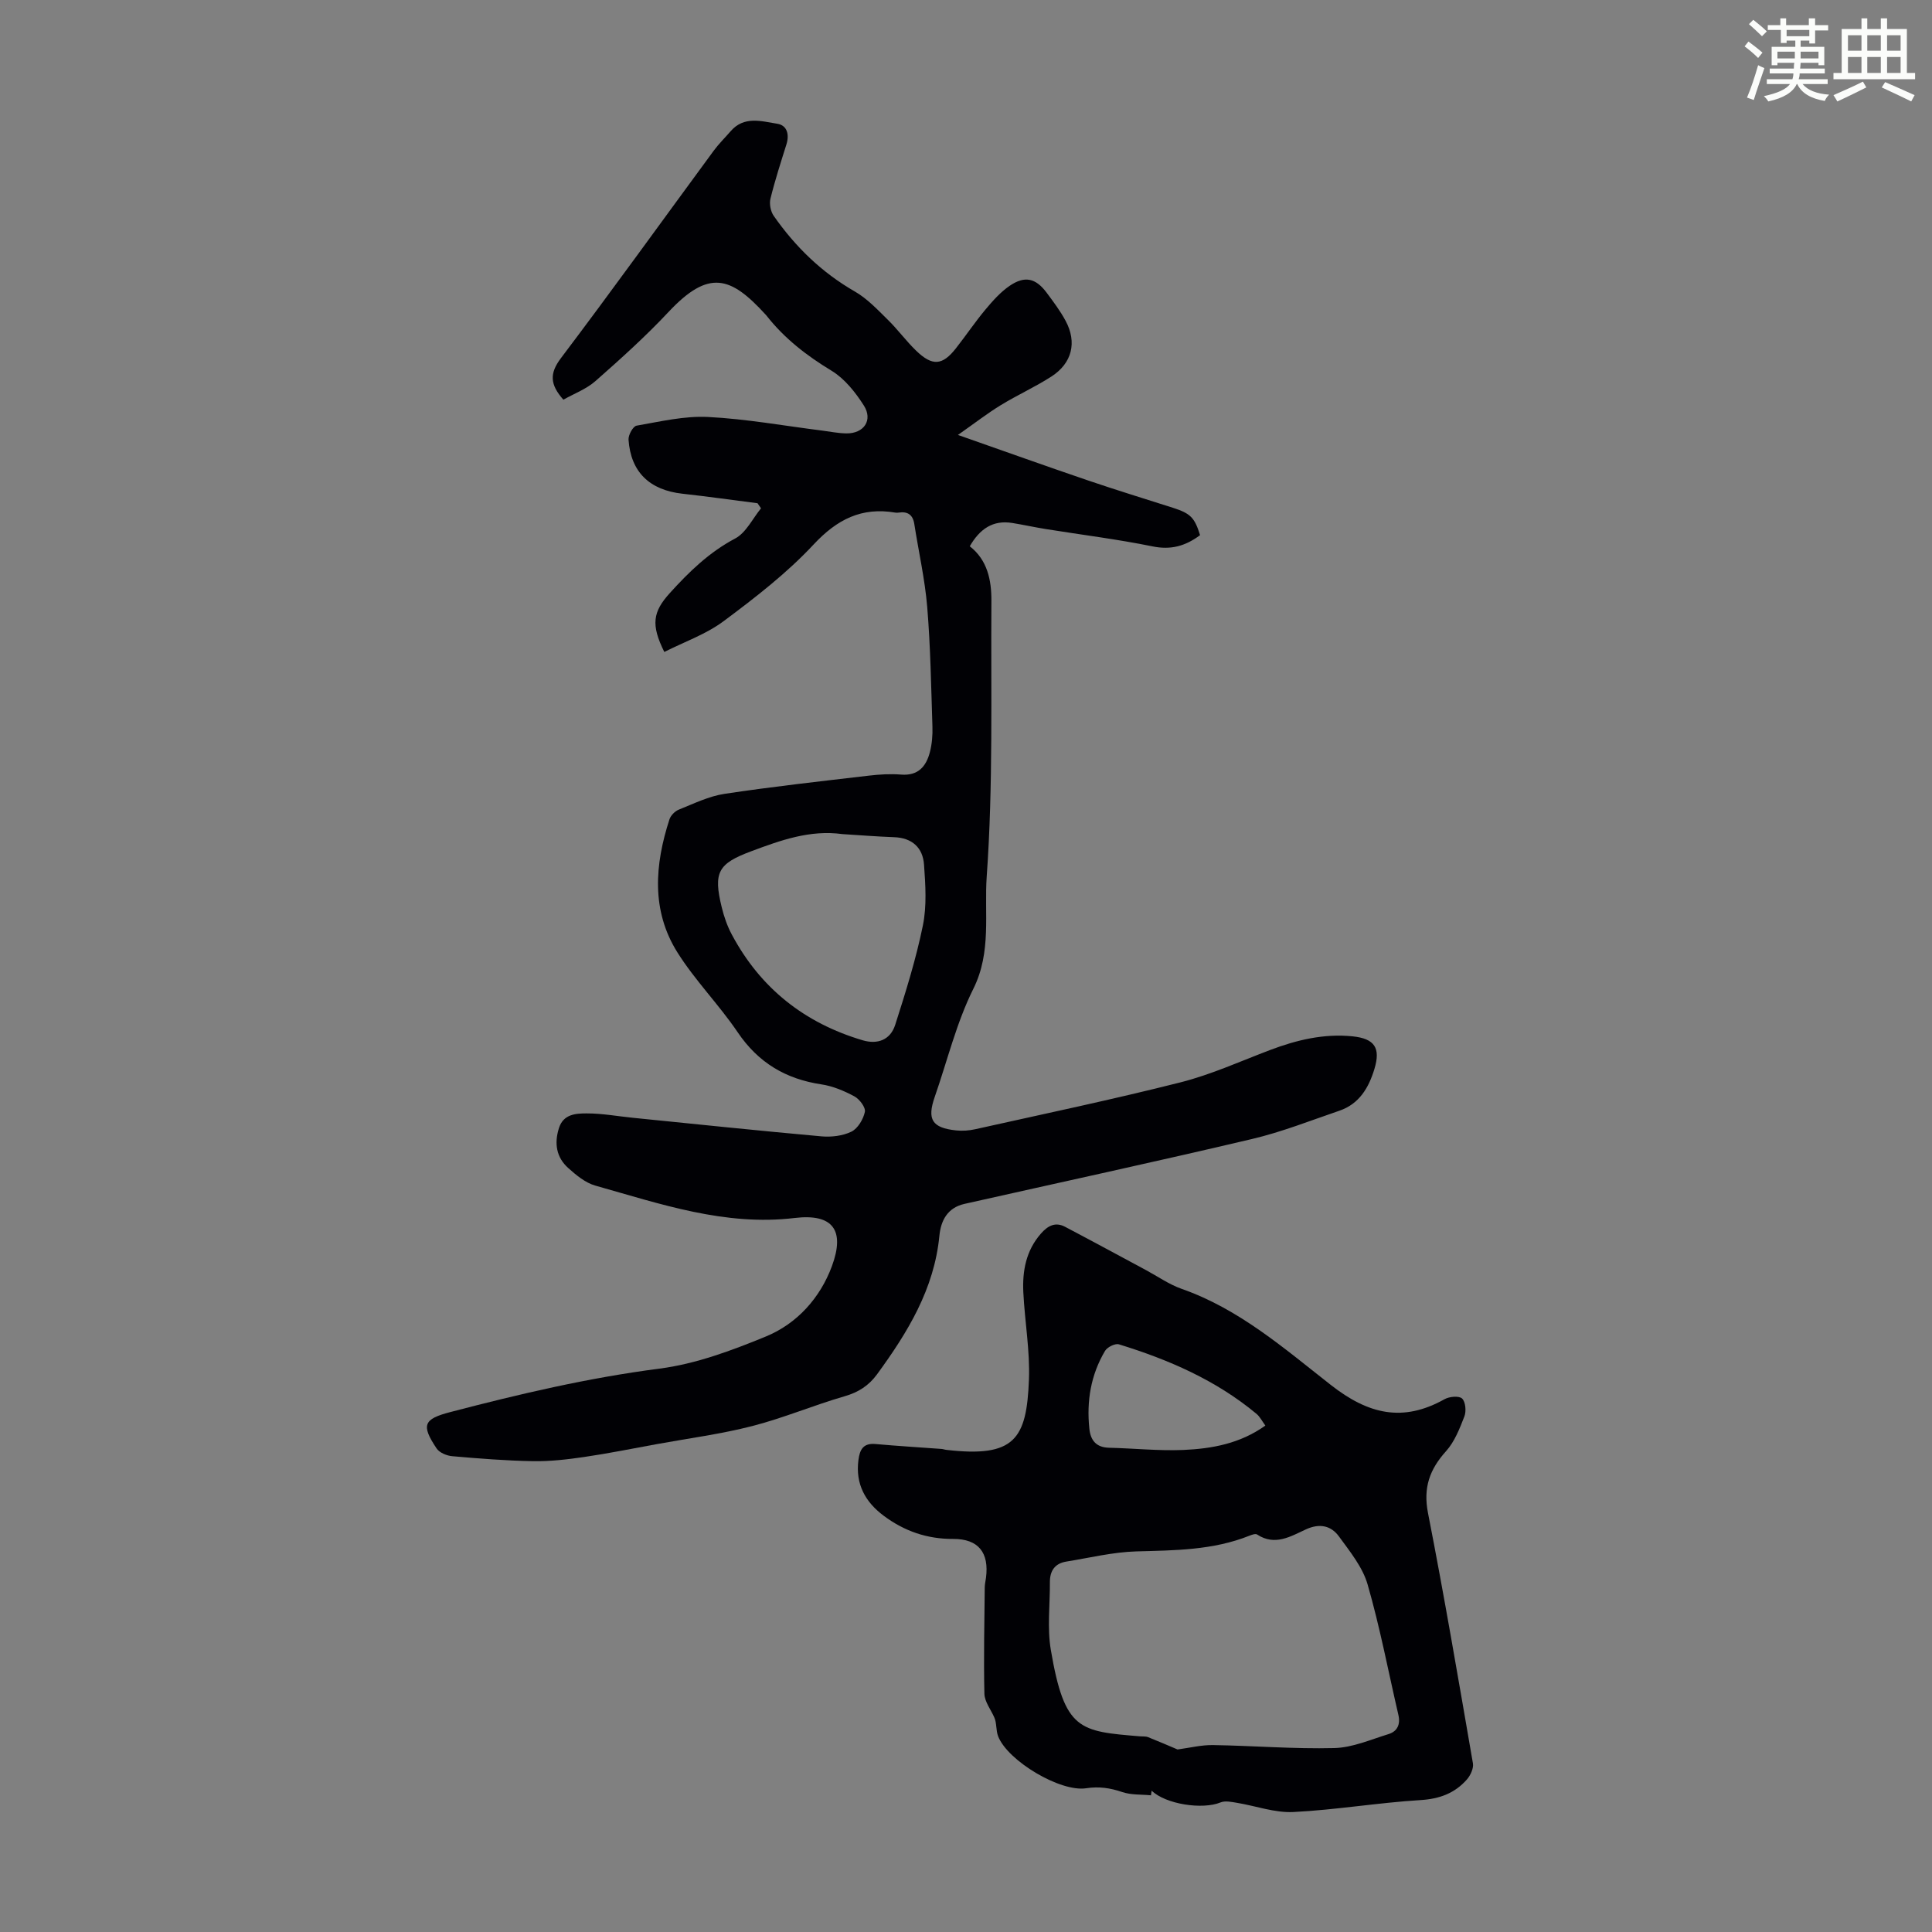 <svg enable-background="new 0 0 400 400" viewBox="0 0 400 400" xmlns="http://www.w3.org/2000/svg"><rect x="0" y="0" width="400" height="400" fill="#808080" stroke="none"/><path d="m361.2 9.6.8-1c.9.7 1.9 1.4 2.9 2.3l-.9 1.1c-1-1-2-1.8-2.8-2.4zm.5 10.6c.9-2.1 1.6-4.3 2.3-6.7.4.2.8.4 1.3.6-.7 2.1-1.5 4.3-2.2 6.6zm.4-15.2.9-.9c1 .8 2 1.6 2.8 2.4l-1 1c-.9-.9-1.8-1.7-2.7-2.5zm12.5-1.2h1.2v1.4h2.7v1.1h-2.7v2.7h-1.2v-.6h-1.8v1.3h4.9v3.8h-1.2v-.5h-3.7c0 .4-.1.9-.1 1.2h5.1v1h-5.2c0 .5-.1.9-.2 1.2h6v1h-5.2c1.1 1.3 2.9 2 5.5 2.2-.4.4-.7.8-.9 1.3-2.9-.5-4.8-1.6-5.7-3.5h-.1c-.8 1.7-2.7 2.9-5.9 3.6-.2-.4-.6-.8-.9-1.1 2.8-.6 4.6-1.4 5.4-2.5h-4.8v-1h5.3c.1-.3.2-.7.2-1.2h-4.9v-1h5c0-.4 0-.8.1-1.2h-3.5v.5h-1.2v-3.8h4.9v-1.3h-1.8v.5h-1.2v-2.7h-2.7v-1h2.6v-1.4h1.2v1.4h4.7v-1.4zm-6.6 8.3h3.6c0-.4 0-.9 0-1.4h-3.6zm1.9-4.6h4.7v-1.3h-4.7zm6.6 3.2h-3.7v1.4h3.7z" fill="#fbfcfa"/><path d="m385.3 3.8h1.3v2.2h2.8v-2.2h1.3v2.2h4.1v9.1h1.7v1.3h-16.9v-1.3h1.7v-9.1h4.1v-2.2zm.4 13.1.7 1.2c-1.8.9-3.8 1.9-6 2.9-.2-.4-.5-.8-.8-1.3 2.3-1 4.3-1.9 6.1-2.8zm-3.1-6.4h2.8v-3.2h-2.8zm0 4.6h2.8v-3.3h-2.8zm4-4.6h2.8v-3.2h-2.8zm0 4.6h2.8v-3.3h-2.8zm3.7 1.9c2.1.9 4.1 1.8 6.1 2.7l-.7 1.3c-2.2-1.1-4.2-2-6.1-2.9zm3.2-9.7h-2.8v3.2h2.8zm-2.8 7.8h2.8v-3.3h-2.8z" fill="#fbfcfa"/><g fill="#010105"><path d="m248.46 110.8c-3.09 2.3-6.09 3.09-9.85 2.32-7.33-1.49-14.78-2.41-22.18-3.6-2.28-.37-4.55-.87-6.83-1.24-4.06-.67-6.77 1.27-8.82 4.82 3.65 2.84 4.5 6.99 4.48 11.3-.13 19.02.38 38.1-.97 57.04-.54 7.63 1.04 15.63-2.76 23.26-3.51 7.04-5.39 14.9-8 22.39-1.63 4.68-.57 6.42 4.42 6.95 1.31.14 2.7.04 3.98-.25 14.18-3.16 28.4-6.14 42.48-9.7 6.35-1.61 12.41-4.37 18.56-6.7 5.5-2.08 11.12-3.43 17.04-2.83 4.62.47 5.87 2.41 4.54 6.79-1.19 3.9-3.15 7.21-7.24 8.61-6 2.05-11.95 4.41-18.1 5.86-19.79 4.67-39.67 8.97-59.52 13.43-3.5.79-4.89 3.41-5.2 6.61-1.07 11.04-6.59 20.03-12.91 28.68-1.71 2.34-3.87 3.73-6.74 4.55-6.43 1.86-12.63 4.5-19.1 6.16-6.46 1.66-13.12 2.53-19.7 3.73-5.04.92-10.07 1.94-15.14 2.68-3.48.51-7.03.92-10.53.86-5.59-.1-11.17-.54-16.74-1.03-1.14-.1-2.65-.72-3.24-1.61-3.25-4.86-2.69-6.09 2.86-7.53 14.27-3.73 28.58-7.09 43.28-8.99 7.52-.97 14.95-3.74 22.03-6.65 6.49-2.67 11.26-8.02 13.68-14.57 2.74-7.41.24-10.92-7.71-9.97-14.43 1.73-27.8-2.91-41.3-6.71-2.04-.58-3.93-2.15-5.57-3.62-2.49-2.22-2.94-5.13-1.93-8.3.92-2.89 3.5-3.02 5.73-3.02 3.2-.01 6.41.59 9.61.91 13 1.31 25.99 2.67 39 3.84 2.05.18 4.39-.09 6.2-.97 1.33-.65 2.46-2.55 2.79-4.09.2-.91-1.1-2.64-2.15-3.21-2.12-1.14-4.47-2.14-6.84-2.49-7.4-1.11-13.08-4.49-17.34-10.79-3.87-5.72-8.83-10.72-12.49-16.55-5.44-8.68-4.68-18.14-1.64-27.52.26-.81 1.13-1.7 1.93-2.02 3.1-1.24 6.21-2.78 9.46-3.27 9.93-1.5 19.91-2.6 29.88-3.77 2.21-.26 4.48-.4 6.7-.22 3.53.28 5.18-1.69 5.95-4.64.44-1.7.59-3.53.53-5.29-.27-8.26-.4-16.54-1.08-24.78-.48-5.75-1.78-11.43-2.67-17.15-.3-1.95-1.38-2.67-3.26-2.38-.22.03-.45.04-.67 0-6.97-1.18-12.05 1.38-16.92 6.6-5.53 5.93-12.08 10.99-18.61 15.86-3.66 2.73-8.17 4.3-12.3 6.39-2.81-5.64-2.38-8.31 1.13-12.18 3.99-4.41 8.15-8.46 13.54-11.31 2.25-1.19 3.6-4.11 5.35-6.25-.24-.35-.48-.7-.72-1.05-5.18-.66-10.35-1.4-15.54-1.97-6.79-.75-10.7-4.47-11.17-11.18-.07-.97.93-2.78 1.66-2.91 4.9-.85 9.9-2.05 14.8-1.8 7.91.4 15.76 1.83 23.64 2.82 1.66.21 3.33.56 4.99.58 3.64.05 5.57-2.74 3.62-5.79-1.74-2.73-3.97-5.54-6.67-7.18-5.15-3.12-9.76-6.68-13.47-11.41-.07-.09-.15-.17-.22-.25-7.2-7.88-11.72-9.42-20.08-.5-4.73 5.05-9.91 9.71-15.11 14.29-1.92 1.69-4.5 2.64-6.65 3.86-2.78-3.14-2.9-5.42-.52-8.58 10.72-14.19 21.1-28.63 31.64-42.96 1.05-1.43 2.34-2.69 3.51-4.04 2.77-3.22 6.38-2.07 9.65-1.55 2.05.32 2.54 2.23 1.9 4.28-1.17 3.73-2.38 7.46-3.31 11.25-.26 1.08.04 2.62.68 3.54 4.47 6.4 9.93 11.72 16.79 15.66 2.55 1.46 4.67 3.73 6.8 5.82 2.08 2.03 3.8 4.41 5.89 6.43 3.37 3.26 5.45 3.09 8.27-.52 2.07-2.64 3.95-5.43 6.1-8.01 1.49-1.78 3.09-3.59 4.99-4.89 3.14-2.14 5.4-1.61 7.66 1.41 1.4 1.88 2.83 3.78 3.93 5.83 2.4 4.45 1.35 8.78-2.96 11.55-3.37 2.17-7.07 3.83-10.49 5.93-2.78 1.7-5.37 3.72-8.84 6.15 9.75 3.42 18.33 6.49 26.96 9.43 5.82 1.98 11.69 3.78 17.55 5.65 3.63 1.17 4.49 2.01 5.62 5.67zm-74.06 61.89c-6.7-.92-12.78 1.28-18.88 3.56-6.83 2.55-7.88 4.32-6.09 11.61.47 1.93 1.14 3.87 2.08 5.62 5.92 11.11 15.05 18.33 27.1 21.9 3.07.91 5.73-.07 6.73-3.19 2.17-6.78 4.31-13.61 5.73-20.57.83-4.05.54-8.41.24-12.6-.25-3.52-2.45-5.56-6.22-5.69-3.57-.13-7.13-.42-10.69-.64z"/><path d="m238.29 371.7c-2-.2-4.11-.05-5.96-.68-2.49-.85-4.81-1.19-7.47-.78-5.35.82-16.21-5.67-18.2-10.74-.49-1.25-.27-2.78-.81-3.94-.71-1.62-2-3.24-2.04-4.88-.17-7.34 0-14.69.07-22.03.01-.67.17-1.33.26-2 .67-5.17-1.55-8.05-6.78-8.03-5.4.03-10.11-1.61-14.36-4.77-3.86-2.87-5.92-6.59-5.27-11.57.28-2.15.98-3.54 3.53-3.31 4.56.41 9.13.68 13.69 1.02.33.02.65.16.99.19 14.15 1.64 16.62-2.23 17.09-14.54.23-5.99-.86-12.03-1.16-18.05-.22-4.45.55-8.68 3.66-12.21 1.4-1.59 2.96-2.45 4.97-1.39 5.61 2.95 11.19 5.98 16.78 8.98 2.45 1.32 4.79 2.97 7.38 3.88 11.89 4.16 21.26 12.36 30.86 19.88 7.77 6.09 14.91 7.8 23.56 2.96.99-.56 3-.74 3.63-.14.72.69.89 2.62.48 3.69-.98 2.53-2.03 5.24-3.8 7.21-3.41 3.78-4.76 7.57-3.74 12.8 3.37 17.22 6.31 34.52 9.3 51.81.18 1.02-.48 2.47-1.21 3.32-2.52 2.89-5.69 4.07-9.67 4.31-8.78.54-17.51 2.03-26.29 2.47-3.86.19-7.79-1.27-11.7-1.91-1.11-.18-2.41-.47-3.37-.08-3.77 1.55-11.39.37-14.27-2.43-.05.31-.1.64-.15.96zm5.51-9.49c2.48-.33 4.92-.95 7.34-.91 8.38.13 16.76.83 25.12.62 3.76-.1 7.51-1.75 11.21-2.89 1.83-.56 2.51-2.01 2.05-3.98-2.09-9.01-3.81-18.13-6.37-27-1.03-3.59-3.66-6.82-5.93-9.94-1.64-2.26-4.02-2.77-6.84-1.47-3.17 1.46-6.43 3.49-10.11 1.06-.34-.22-1.09.05-1.59.25-7.54 3.02-15.45 3.03-23.41 3.25-4.85.14-9.68 1.33-14.51 2.11-2.35.38-3.4 1.9-3.39 4.24.03 4.68-.58 9.47.19 14.03 2.85 16.77 5.95 16.86 18.48 17.91.56.05 1.16-.03 1.66.17 2.19.87 4.35 1.81 6.1 2.55zm18.18-67.06c-.67-.9-1.12-1.84-1.85-2.44-8.38-6.97-18.17-11.21-28.47-14.38-.77-.24-2.4.57-2.87 1.35-2.95 4.96-3.85 10.41-3.25 16.12.25 2.41 1.41 3.87 4.06 3.94 5.13.12 10.26.67 15.37.46 5.91-.26 11.74-1.29 17.01-5.05z"/></g></svg>